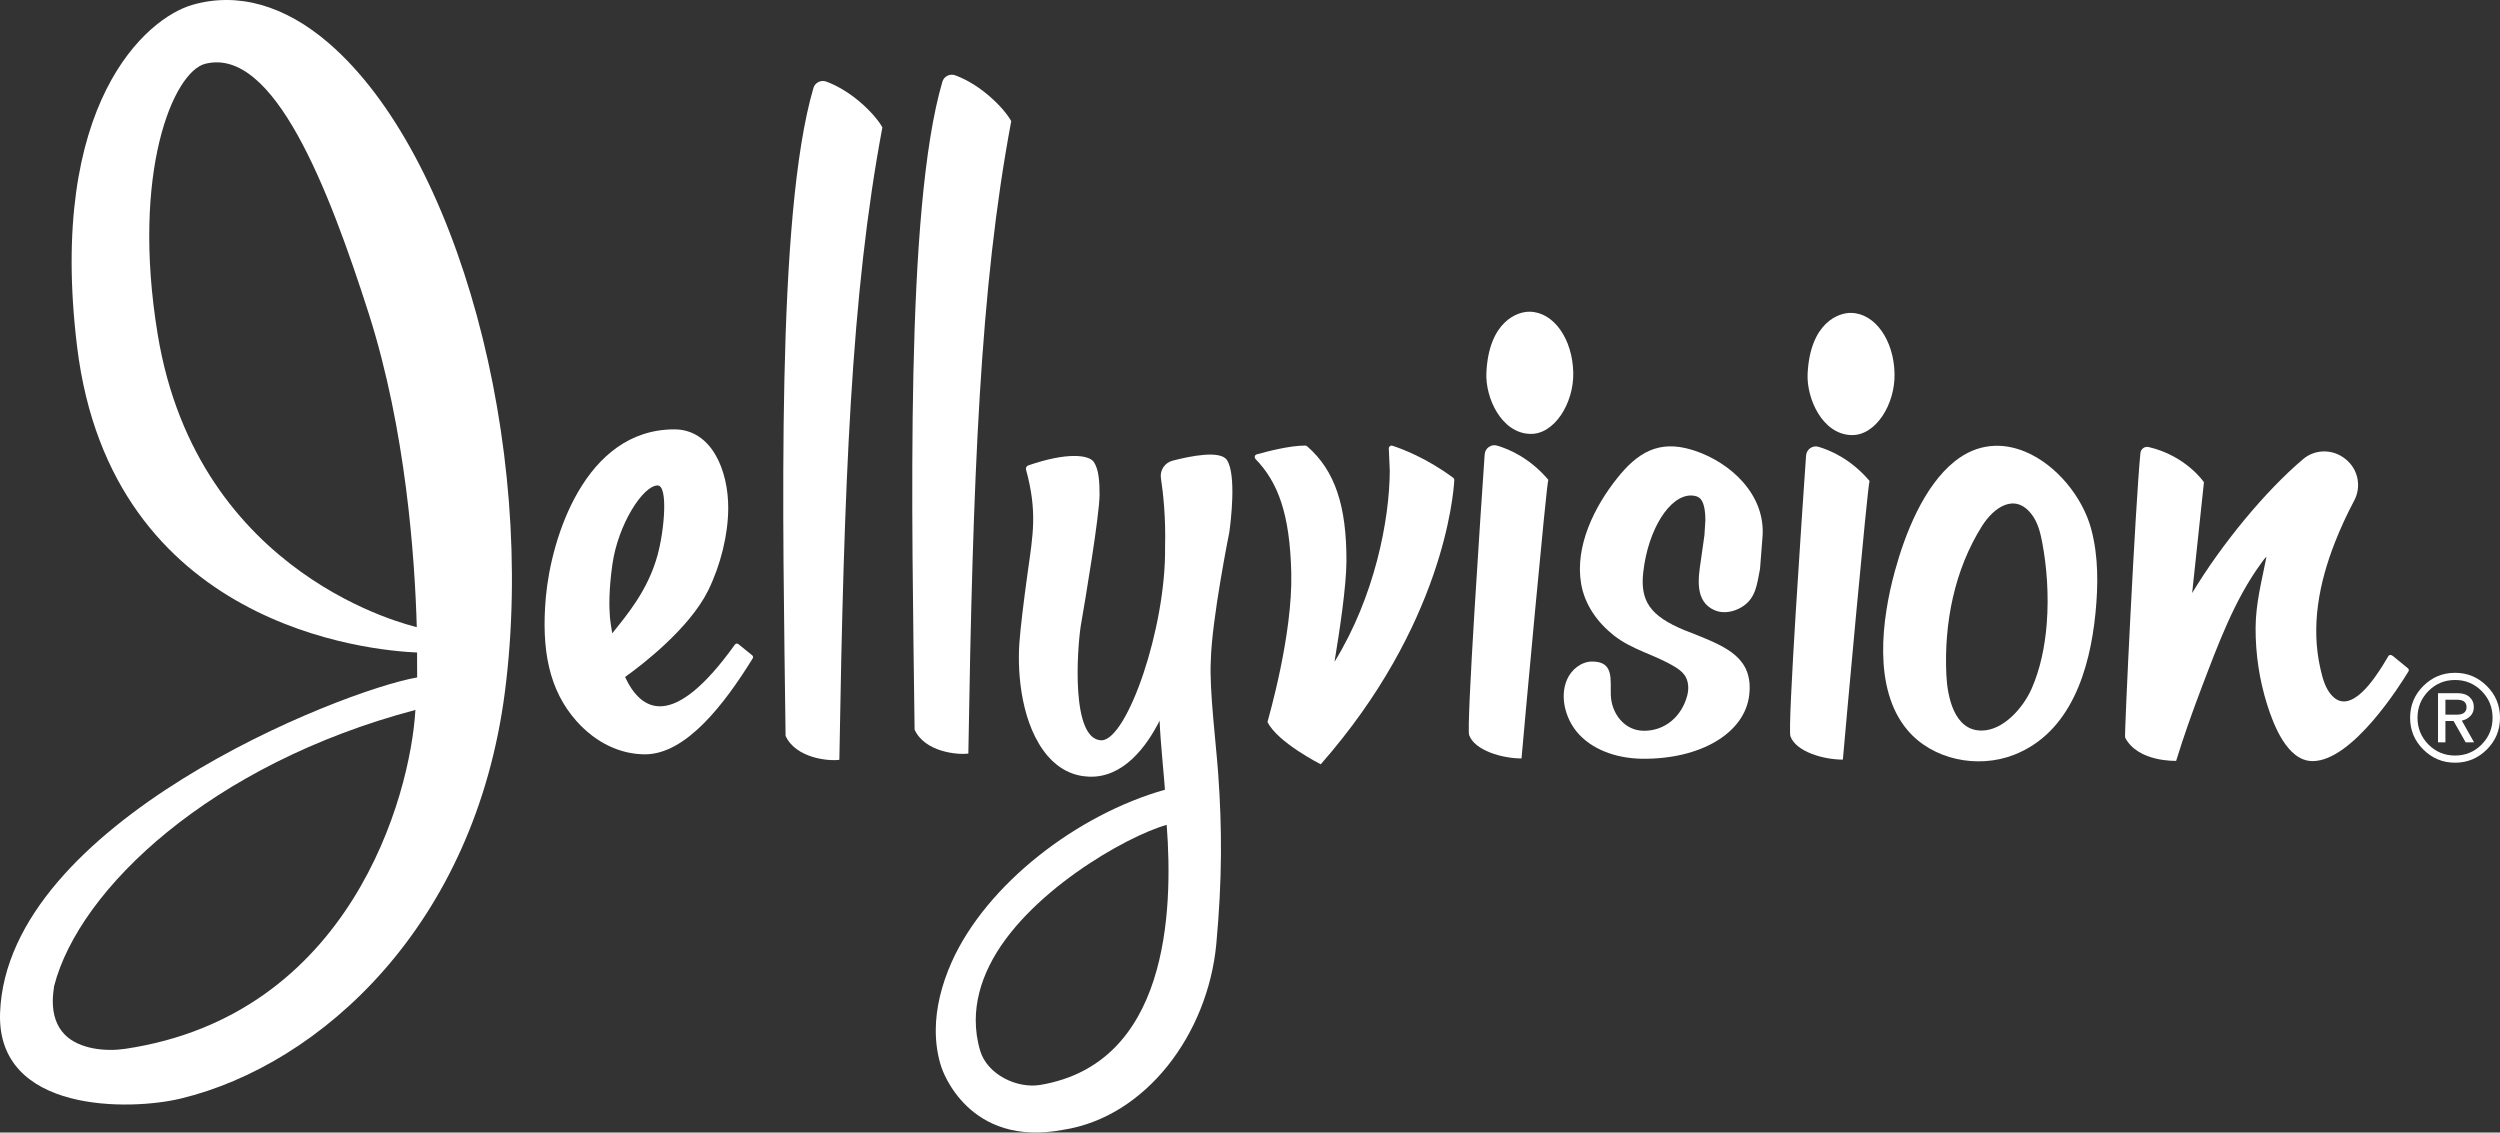 <svg xmlns="http://www.w3.org/2000/svg" id="Layer_2" viewBox="0 0 1617.48 732.72"><rect x="0" y="0" width="1617.48" height="732.72" fill="#333333" stroke="none"/><g id="Layer_1-2"><path d="m1310.25,292.23c-14.62-6.07-30.9-5.56-45.69,6.35-19.97,16.06-31.98,46.78-38.55,70.77-8.55,31.2-14.45,76.21,8.06,102.96,16.19,19.24,45.37,25.19,68.81,16.12,37.09-14.36,49.25-55.53,52.85-91.5,1.81-18.17,2-36.77-2.68-54.42-5.53-20.87-22.57-41.88-42.8-50.28Zm14.01,110.88c-1.16,15.07-4.23,29.82-9.82,42.5-5.28,11.97-18.05,26.99-32.33,27.06-17.89.1-22.17-22.15-22.83-35.95-1.59-33.55,5.2-68.06,23.12-96.46,7.44-11.78,21.22-21.85,32.18-7.32,3.82,5.07,5.46,11.42,6.65,17.65,3.06,15.99,4.41,34.49,3.02,52.51Z" style="fill:#fff; stroke-width:0px;"></path><path d="m758.66,298.04c-5.06,1.32-8.34,6.21-7.55,11.38,1.42,9.31,3.22,25.33,2.68,44.63.68,52.19-24.45,124.3-40.99,124.93-20.17-.08-15.82-59.23-13.57-73.97,2.91-16.78,12.13-71.5,12.18-84.98.03-8.22-.51-16.45-3.72-21.13-3.1-4.57-17.03-6.57-42.46,2.24-1.07.37-1.69,1.58-1.4,2.68,7.42,27.26,4.53,41.94,1.02,66.91-2.75,20.06-4.51,34.53-5.34,45.51-1.4,20.77,1.59,53.24,18.35,72.9,7.32,8.38,16.18,12.88,26.45,13.35,22.53,1.05,37.65-19.71,45.94-36.21.52,14,3.34,40.74,3.45,44.67-57.14,16.14-115.48,61.35-137.91,111.34-6.79,15.25-10.3,30.14-10.36,44.06-.03,8.44,1.16,16.62,3.66,24.15.74,2.15,17.56,52.03,78.58,40.51,53.74-8.19,93.8-62.05,99.27-120.24,3.85-41.94,3.75-74.48,1.22-110.26-1.27-18.25-5.82-54.49-4.78-72.94.58-26.68,11.96-83.14,11.96-83.14.95-6.56,4.7-37.04-1.44-46.67-4.12-6.63-23.5-2.77-35.24.29Zm-85.67,403.9c-14.92,2.48-34.09-6.6-38.79-22.02-1.98-6.57-2.92-13.3-2.9-20.04.05-11.63,3.03-23.47,8.89-35.26,22.83-46.24,88.34-83.6,114.65-90.93,4.37,56.92.62,154.45-81.84,168.25Z" style="fill:#fff; stroke-width:0px;"></path><path d="m989.79,201.69c-7.84-.25-26.54,6.11-28.11,39.48-.76,16.09,9.59,38.92,28.15,39.56,15.79.62,28.49-19.92,28.06-39.61-.45-21.78-12.62-39.19-28.1-39.43Z" style="fill:#fff; stroke-width:0px;"></path><path d="m968.64,288.31c-3.88-1.15-7.8,1.65-8.07,5.69-2.34,34.11-11.94,176.25-10.04,181.61,3.59,9.95,21.37,15.09,33.88,15.1,1.28-15.08,16.23-178.7,17.34-180.27-11.79-13.92-25.02-19.73-33.1-22.12Z" style="fill:#fff; stroke-width:0px;"></path><path d="m899.18,304.3c-.13,32.29-9.85,81.84-35.78,123.91,3.27-19.63,7.67-48.87,7.73-65.01.14-35.63-7.27-58.64-25.38-74.41-.36-.31-.8-.5-1.28-.5-9.89-.07-25.08,3.9-31.4,5.68-1.34.38-1.71,2.01-.74,3.02,14.47,14.98,22.22,35.32,23.11,73.73.93,40.29-14.67,93.41-15.38,96.39,6.38,13.19,34.45,27.38,34.45,27.38,78.95-89.82,85.85-173.82,86.4-183.81.03-.62-.27-1.23-.77-1.6-17.26-12.81-33.24-18.74-39.22-20.68-1.22-.4-2.43.56-2.37,1.85l.61,14.07Z" style="fill:#fff; stroke-width:0px;"></path><path d="m626.51,487.53c2.97-179.8,7.45-301.06,27.75-409.14-4.06-7.56-18.7-23.21-36.22-29.66-3.43-1.26-7.29.61-8.32,4.12-24.33,83.03-19.7,280.15-17.98,419.23,6.57,14.47,27.78,16.43,34.78,15.46Z" style="fill:#fff; stroke-width:0px;"></path><path d="m526.29,56.9c-24.37,83.03-19.74,280.15-18.02,419.23,6.67,14.46,27.83,16.43,34.78,15.46,3.02-179.81,7.54-301.06,27.84-409.15-4.06-7.56-18.77-23.2-36.28-29.65-3.43-1.26-7.29.61-8.32,4.11Z" style="fill:#fff; stroke-width:0px;"></path><path d="m212.72,27.93C184.25,3.36,153.72-5.29,124.55,3.13c-29.78,8.46-93.92,63.61-74.66,221.25,22.15,181.32,189.73,196.52,219.95,197.79.05,7.53.06,15,.05,16.12C220.13,447.02,4.86,532.39.05,655.06c-2.53,65.33,84.16,63.62,116.91,55.7,90.32-21.82,190.31-111.84,209.76-263.49,20.44-159.62-30.7-347.62-114.01-419.34ZM80.97,678.59c-12.08,1.83-29.66.45-39.2-9.34-5.1-5.31-7.65-12.49-7.62-21.68.01-3.02.38-6.13.87-9.62,16.27-62.96,101.61-143.68,233.75-178.63-3.28,56.18-42.16,197.62-187.8,219.27Zm188.67-272.85c-2.19-.66-141.69-31.57-167.61-189.39-17.31-105.09,10.15-169.92,30.82-175.1,44.4-11.07,79.81,80.71,105.83,161.95,23.85,74.93,29.7,156.92,30.97,202.54Z" style="fill:#fff; stroke-width:0px;"></path><path d="m1176.59,289.08c-3.88-1.15-7.8,1.64-8.08,5.68-2.37,34.1-12.1,176.25-10.12,181.61,3.59,9.95,21.25,15.09,33.93,15.1,1.28-15.08,16.1-178.7,17.28-180.27-11.77-13.9-24.95-19.72-33.01-22.11Z" style="fill:#fff; stroke-width:0px;"></path><path d="m1197.65,281.49c15.91.62,28.51-19.92,28.1-39.61-.35-21.78-12.66-39.19-28.06-39.43-7.91-.25-26.57,6.11-28.19,39.48-.68,16.09,9.6,38.92,28.15,39.56Z" style="fill:#fff; stroke-width:0px;"></path><path d="m1096.03,291.46c-.45-.15-.89-.29-1.34-.42-21.6-6.61-35.27,1.81-48.54,18.51-14.54,18.31-27.29,43.72-23.18,68.07,2.29,13.56,10.53,25.09,21.17,33.49,11.95,9.43,26.57,12.46,39.38,20.26,2.43,1.48,4.81,3.16,6.43,5.49,2.6,3.76,2.83,8.76,1.67,13.17-3.48,13.3-14.23,22.94-28.24,22.78-12.37-.15-20.73-11.12-21.19-22.93-.39-10.1,2.24-21.9-12.05-21.87-7.12.02-13.55,5.25-16.35,11.79-4.71,11.02-.97,24.79,6.41,33.71,8.97,10.84,24.34,17.11,42.18,17.4,37.92.41,66.55-16.63,69.36-41.28,2.76-23.96-14.76-31.03-35.15-39.28l-6.72-2.61c-22.1-9.15-28.89-18.8-26.67-37.72,3.12-27.47,17.03-49.58,30.94-49.44,3.76.11,5.34,1.34,6.2,2.34,1.41,1.64,3.05,5.44,3.02,13.75l-.61,9.67-2.35,16.56c-1.66,11.14-4.07,26.42,9.1,31.99,5.52,2.33,12.05,1.06,17.2-2,9.5-5.65,10.01-14.98,12.01-24.76,0,0,1.61-20.74,1.62-20.77,2.11-27.16-20.44-48.1-44.3-55.91Z" style="fill:#fff; stroke-width:0px;"></path><path d="m404.41,438.02c11.05-7.87,41.53-31.36,53.69-55.83,8.22-16.74,12.99-36.28,13.06-53.34.1-24.58-10.75-50.97-34.82-51.06-58.12,0-79.79,70.82-83.17,108.37-3.05,34.14,1.95,60.33,19.93,80.5,12.75,14.28,28.59,21.32,44.05,21.38,26.6.1,51.46-32.33,69.84-62.08.41-.66.25-1.52-.35-2.01l-8.95-7.24c-.69-.55-1.71-.38-2.23.34-40.06,55.93-60.65,43.31-71.05,20.97Zm-9.78-38.47c-.6-7.43-.68-18.21,1.57-34.32,3.66-25.98,19.89-51.17,29.29-51.14,6.84.03,4.41,28.79-.04,45-6.12,22.6-19.69,38.67-29.34,50.64-.74-4.18-1.2-7.71-1.48-10.18Z" style="fill:#fff; stroke-width:0px;"></path><path d="m1557.93,432.4l-9.62-7.89c-1.43-1.17-2.36-.8-2.94-.21,0,0-.73,1.21-.73,1.21l-2.81,4.67c-5.2,8.27-20.74,32.75-32.91,20.06-4.46-4.65-6.21-11.4-7.6-17.45-6.36-27.68-.92-55.57,9.26-81.61,3.65-9.34,7.87-18.45,12.57-27.31,4.79-9.01,2.59-20.11-5.3-26.58l-.38-.31c-7.99-6.55-19.55-6.59-27.43.1-24.54,20.83-52.59,54.84-71.74,86.61,2.58-24.36,7.63-71.7,7.63-71.7,0,0-11.54-17.15-35.79-22.76-2.57-.6-5.06,1.28-5.32,3.91-3.26,33.24-10.54,183.41-9.89,184.03,8.2,16.04,33.02,15.09,33.02,15.09,4.99-16.23,10.71-32.26,16.75-48.12,10.23-26.86,21.02-56.21,38.15-79.57,1.15-1.57,2.11-3.16,3.53-4.34-3,15.53-6.96,29.91-7.03,46.05-.07,16.73,2.41,33.48,7.43,49.45,3.99,12.7,12.9,36.63,29.37,36.7,25.92.1,57.21-49.96,62.12-58.09.4-.66.23-1.46-.36-1.95Z" style="fill:#fff; stroke-width:0px;"></path><path d="m1598.35,463.23c1.46-1.52,2.2-3.42,2.2-5.71,0-2.66-.92-4.83-2.76-6.51-1.83-1.68-4.32-2.51-7.47-2.51h-12.94v31.79h4.79v-13.82h5.27l7.83,13.82h5.43l-7.91-14.06c2.24-.48,4.09-1.48,5.55-3Zm-16.18-.84v-9.67h7.43c4.16,0,6.23,1.6,6.23,4.79s-2.08,4.87-6.23,4.87h-7.43Z" style="fill:#fff; stroke-width:0px;"></path><path d="m1608.93,443.81c-5.7-5.67-12.54-8.51-20.53-8.51s-14.83,2.83-20.53,8.51c-5.7,5.67-8.55,12.53-8.55,20.57s2.85,14.9,8.55,20.57c5.7,5.67,12.54,8.51,20.53,8.51s14.83-2.83,20.53-8.51c5.7-5.67,8.55-12.53,8.55-20.57s-2.85-14.9-8.55-20.57Zm-3.32,37.87c-4.71,4.77-10.45,7.15-17.22,7.15s-12.5-2.38-17.21-7.15c-4.71-4.76-7.07-10.53-7.07-17.29s2.36-12.53,7.07-17.29c4.71-4.77,10.45-7.15,17.21-7.15s12.5,2.38,17.22,7.15c4.71,4.76,7.07,10.53,7.07,17.29s-2.36,12.53-7.07,17.29Z" style="fill:#fff; stroke-width:0px;"></path></g></svg>